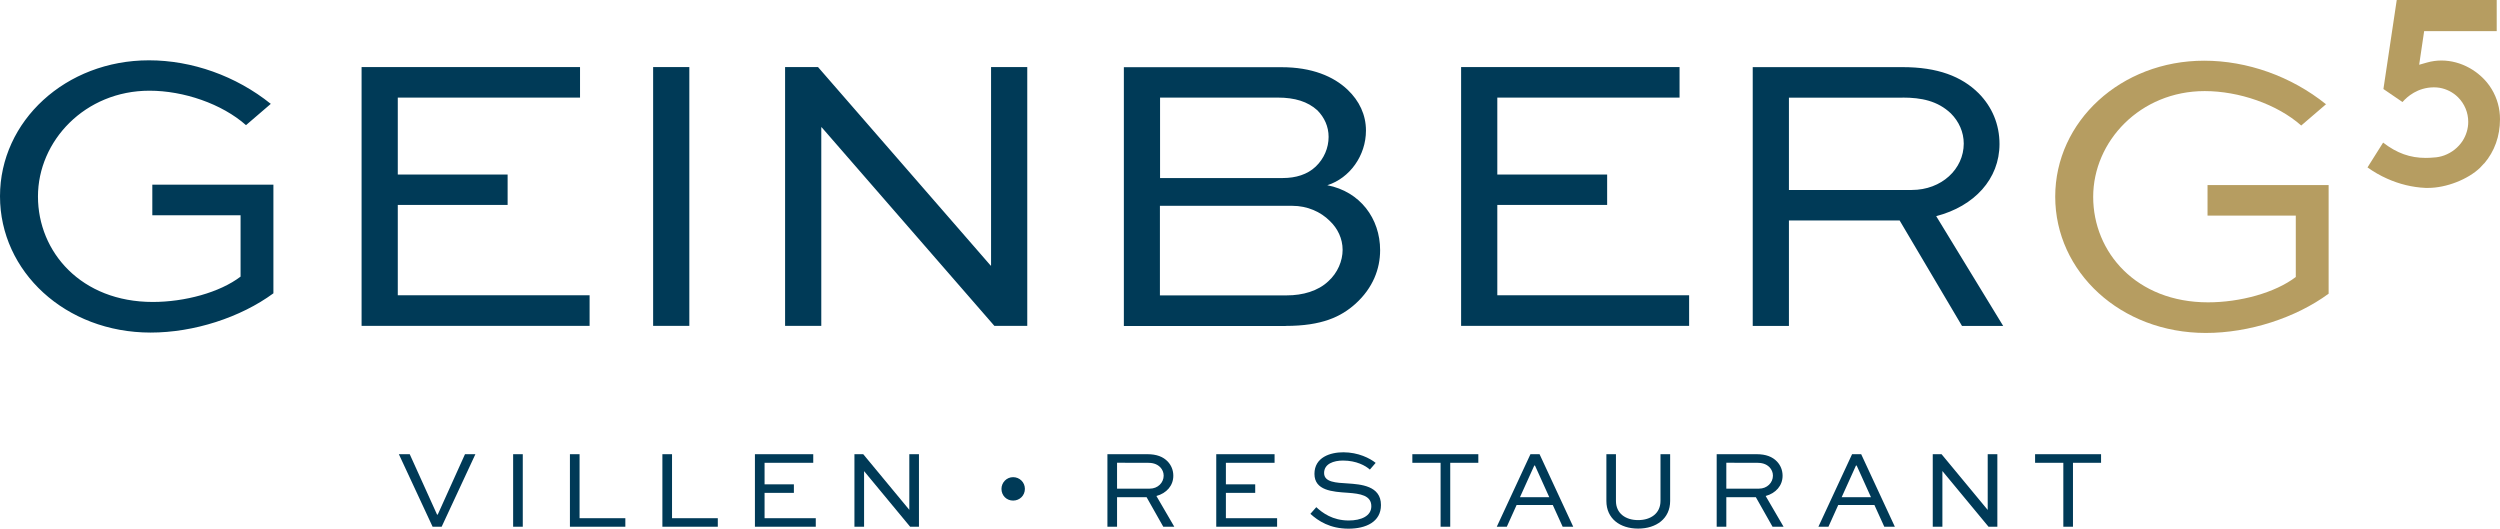 <svg viewBox="0 0 326.62 69.07" xmlns="http://www.w3.org/2000/svg"><g fill="#003a57"><path d="m118.8 59.34v7.27l-6.02-7.27h-1.15v9.48h1.26v-7.27l6.02 7.27h1.15v-9.48zm-15.08 3.94h-3.83v-2.82h6.36v-1.12h-7.62v9.48h7.95v-1.12h-6.69v-3.31h3.83v-1.12zm-17.18-3.94v9.48h7.24v-1.12h-5.98v-8.36zm-12.08 0v9.48h7.24v-1.12h-5.98v-8.36zm-6.16 0h-1.26v9.48h1.26zm-7.55 0-3.56 7.89h-.09l-3.57-7.89h-1.42l4.41 9.48h1.18l4.41-9.48z"/><path d="m265.88 60.46h3.69v8.36h1.26v-8.36h3.67v-1.12h-8.62zm-6.19-1.12v7.27h-.01l-6.02-7.27h-1.15v9.48h1.26v-7.27h.01l6.02 7.27h1.15v-9.48zm-17.21 1.48h.09l1.87 4.14h-3.83zm-3.6 8 1.28-2.84h4.73l1.29 2.84h1.38l-4.4-9.48h-1.19l-4.4 9.48zm-9.38-8.36c.65 0 1.22.12 1.68.58.28.29.45.68.45 1.1 0 .93-.77 1.7-1.81 1.7h-4.28v-3.38zm-3.96 8.36v-3.86h3.86l2.18 3.86h1.44l-2.34-4.02c1.33-.36 2.21-1.36 2.21-2.64 0-.73-.26-1.36-.73-1.86-.59-.62-1.44-.96-2.66-.96h-5.22v9.48zm-8.6-9.48v6.11c0 1.61-1.26 2.5-2.92 2.5s-2.9-.89-2.9-2.5v-6.11h-1.25v6.11c0 2.31 1.78 3.61 4.15 3.61s4.18-1.31 4.18-3.61v-6.11zm-16.49 1.48h.09l1.87 4.14h-3.83zm-3.59 8 1.28-2.84h4.73l1.29 2.84h1.38l-4.4-9.48h-1.19l-4.4 9.48zm-12.34-8.36h3.69v8.36h1.26v-8.36h3.67v-1.12h-8.62zm-4.8.01c-.73-.59-2.26-1.38-4.22-1.38-1.7 0-3.77.65-3.77 2.82s2.32 2.34 4.37 2.47c1.61.12 3.06.33 3.06 1.76 0 1.28-1.33 1.86-2.95 1.86-2.12 0-3.44-1-4.24-1.74l-.77.87c1.03.94 2.57 1.94 4.98 1.94 2.28 0 4.24-.89 4.24-3.09 0-2.54-2.67-2.7-4.32-2.82-1.54-.09-3.11-.15-3.11-1.36s1.25-1.63 2.47-1.63c1.74 0 2.95.67 3.51 1.18l.75-.87zm-15.73 2.81h-3.83v-2.82h6.36v-1.12h-7.62v9.48h7.95v-1.12h-6.69v-3.31h3.83v-1.12zm-14.09-2.82c.65 0 1.22.12 1.68.58.28.29.45.68.45 1.1 0 .93-.77 1.7-1.81 1.7h-4.28v-3.38zm-3.96 8.36v-3.86h3.86l2.18 3.86h1.44l-2.34-4.02c1.33-.36 2.21-1.36 2.21-2.64 0-.73-.26-1.36-.73-1.86-.59-.62-1.44-.96-2.66-.96h-5.22v9.48z"/><path d="m130.84 63.87c0 .86.65 1.53 1.52 1.53s1.54-.67 1.54-1.53-.69-1.53-1.54-1.53-1.52.7-1.52 1.53"/><path d="m248.57 12.75c2.45 0 4.57.42 6.31 2.07 1.04 1.04 1.68 2.43 1.68 3.94 0 3.31-2.88 6.06-6.8 6.06h-16.04v-12.06h14.85zm-14.85 29.83v-13.78h14.46l8.15 13.78h5.38l-8.75-14.34c5-1.3 8.27-4.87 8.27-9.42 0-2.59-.98-4.87-2.72-6.63-2.23-2.22-5.38-3.42-9.95-3.42h-19.57v33.81zm-23.75-19.78h-14.35v-10.05h23.81v-3.99h-28.54v33.81h29.79v-3.99h-25.06v-11.81h14.35v-3.99zm-43.03-10.05c2.23 0 3.91.52 5.17 1.66.92.93 1.47 2.12 1.47 3.47 0 1.45-.6 2.85-1.68 3.88-1.09 1.04-2.61 1.5-4.3 1.5h-16.04v-10.51h15.39zm1.9 14.14c1.96 0 3.7.78 4.89 1.97 1.04.98 1.68 2.33 1.68 3.78s-.65 3-1.85 4.09c-1.36 1.3-3.37 1.86-5.44 1.86h-16.58v-11.7zm-.87 15.69c4.73 0 7.23-1.19 9.13-2.9 2.28-2.07 3.21-4.56 3.21-6.99 0-4.14-2.61-7.66-6.9-8.49 2.94-.93 5.05-3.88 5.05-7.14 0-2.07-.87-3.88-2.39-5.33-1.85-1.76-4.68-2.95-8.64-2.95h-20.6v33.81h21.15-.01zm-38.49-33.82v25.94h-.05l-22.56-25.94h-4.3v33.81h4.73v-25.94h.05l22.56 25.94h4.3v-33.81s-4.73 0-4.73 0zm-39.42 0h-4.73v33.81h4.73zm-23.74 14.04h-14.35v-10.05h23.81v-3.99h-28.54v33.81h29.79v-3.99h-25.06v-11.81h14.35v-3.99zm-30.93-9.22c-4.57-3.68-10.33-5.7-15.93-5.7-10.87 0-19.46 7.92-19.46 17.76s8.54 17.81 19.68 17.81c5.65 0 11.74-1.97 16.04-5.13v-14.19h-15.82v3.99h11.53v8.02c-2.72 2.07-7.28 3.31-11.47 3.31-9.35 0-15-6.52-15-13.78s6.14-13.82 14.57-13.82c4.46 0 9.46 1.71 12.61 4.5l3.26-2.8v.03z"/></g><path d="m303.9 13.63c-4.57-3.68-10.33-5.7-15.93-5.7-10.87 0-19.46 7.92-19.46 17.76s8.54 17.81 19.68 17.81c5.65 0 11.74-1.97 16.04-5.13v-14.19h-15.82v3.99h11.53v8.02c-2.72 2.07-7.28 3.31-11.47 3.31-9.35 0-15-6.52-15-13.78s6.14-13.82 14.57-13.82c4.46 0 9.46 1.71 12.61 4.5l3.26-2.8v.03z" fill="#b69d61"/><path d="m324.56 21.35c1.35-1.58 2.06-3.57 2.06-5.78 0-.69-.09-1.37-.27-2.02-.37-1.36-1.12-2.6-2.18-3.56-1.9-1.74-4.57-2.54-7.09-1.82l-1.02.29.65-4.39h9.48v-4.07h-13.06l-1.74 11.63 2.49 1.7c.63-.72 1.98-1.9 4.08-1.92.29 0 .53.02.78.06.91.16 1.74.59 2.39 1.23.87.87 1.34 2.01 1.34 3.22 0 .88-.26 1.74-.74 2.49-.57.87-1.41 1.53-2.39 1.89-.44.16-.91.26-1.4.28-.33.03-.68.05-1.02.05-2.05 0-3.78-.62-5.57-2l-2.04 3.24c.81.58 1.66 1.07 2.54 1.46 1.62.73 3.31 1.14 5.04 1.22h.34c2.36 0 5.2-1.11 6.78-2.63.18-.18.36-.37.53-.57" fill="#b69d61"/></svg>
